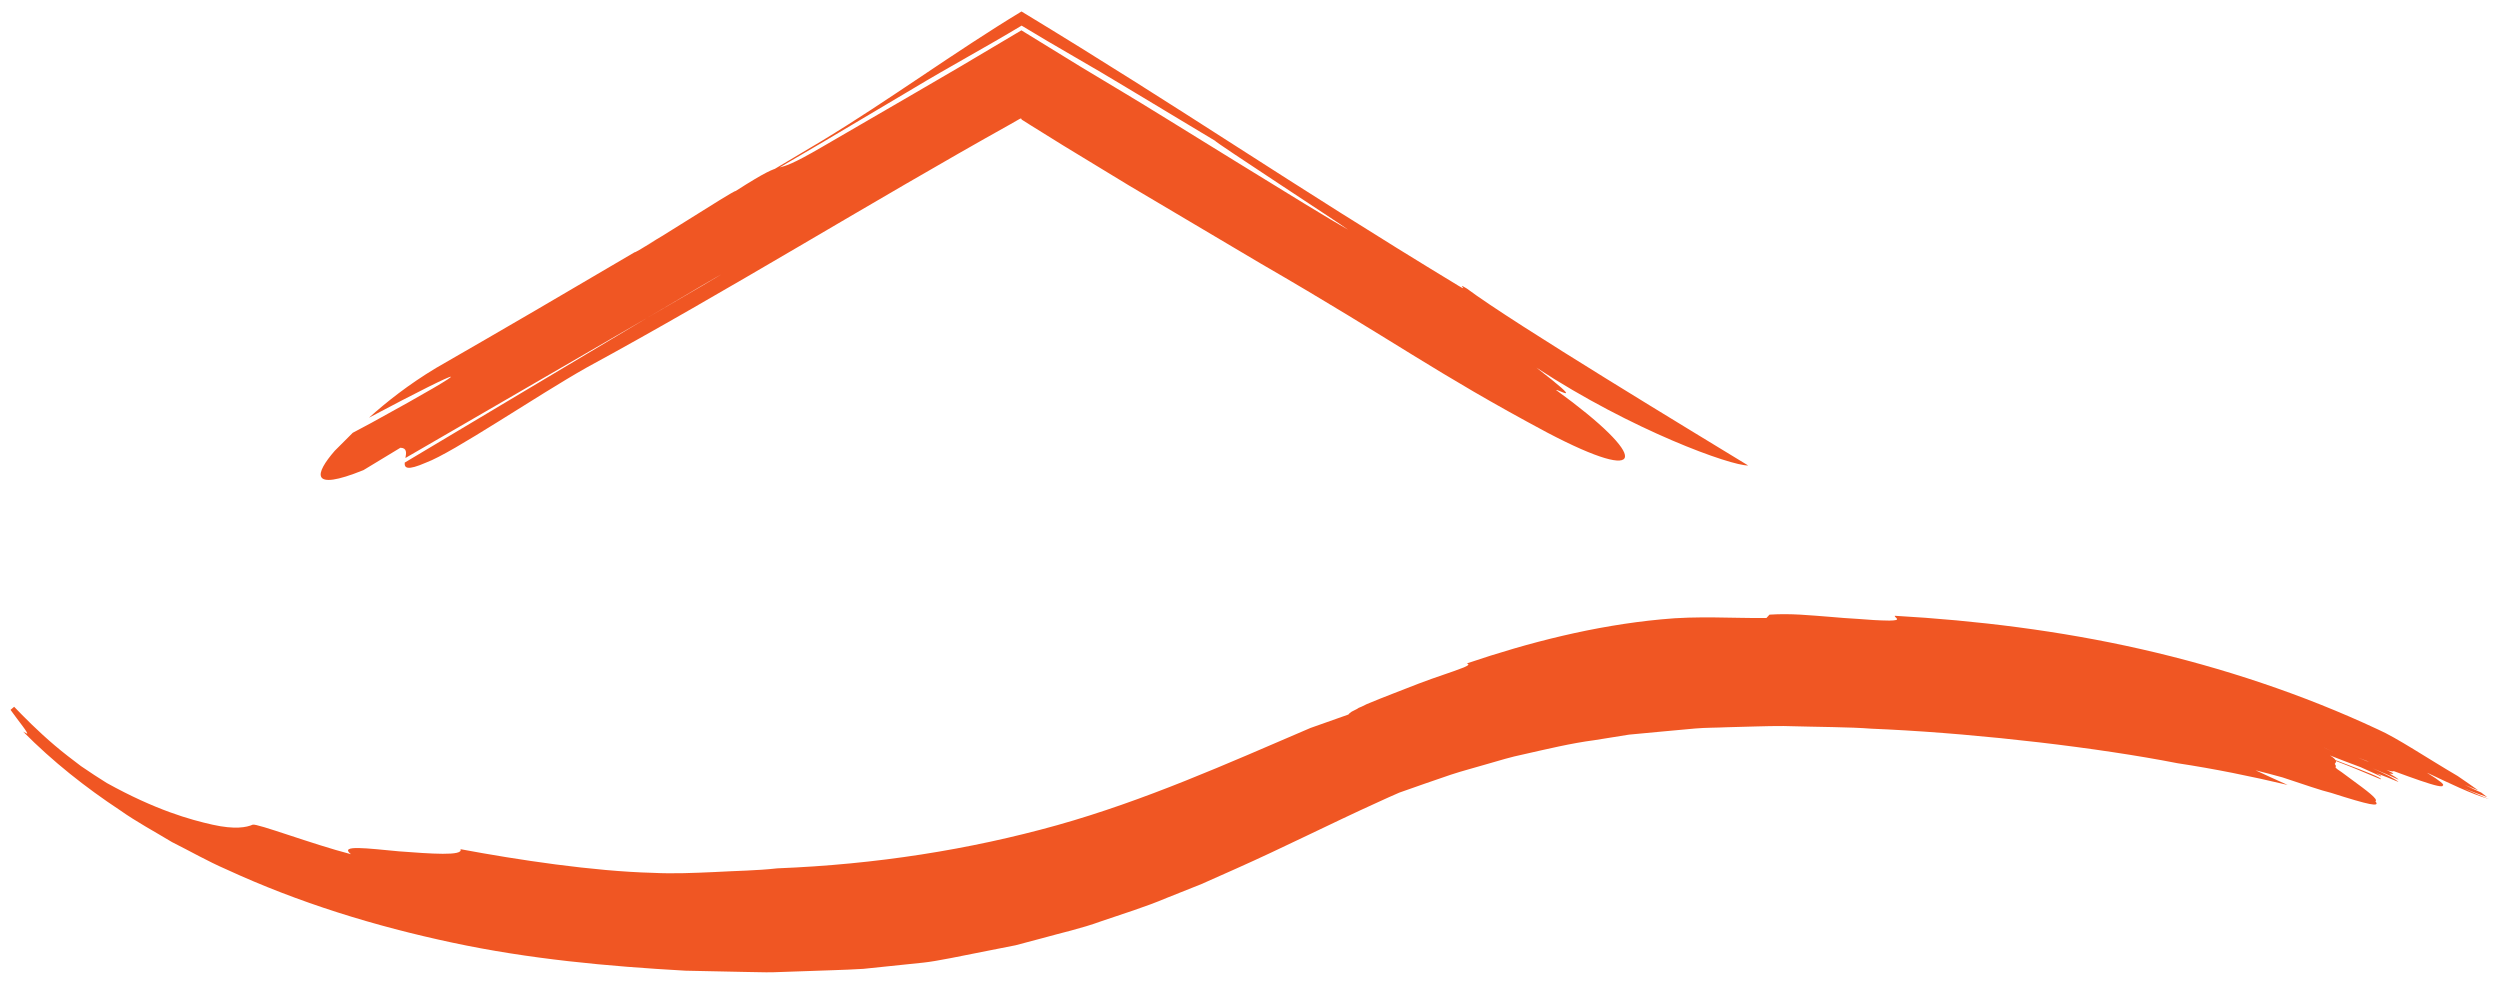 <?xml version="1.0" encoding="UTF-8"?><svg id="ederra-mark" xmlns="http://www.w3.org/2000/svg" width="244" height="96" viewBox="0 0 244 96"><defs><style>.cls-1{fill:#f05623;}</style></defs><path class="cls-1" d="M231.32,74.42c-.44-.18-.86-.35-1.19-.48,.29,.11,.57,.21,.85,.32,.12,.06,.23,.11,.34,.17m-4.49-1.45h0c.33,.15,.68,.29,1.01,.44-.41-.17-.76-.32-1.02-.44m10.09,2.45c2.02,.95,4.31,2.08,6.06,2.57h-.01c-.65-.24-1.61-.66-2.51-1.07,.78,.32,1.54,.61,2.28,.86,0,0,0,0,0,0h.01c-.18-.14-.38-.29-.58-.44-.44-.18-.92-.41-1.4-.65-.07-.03-.14-.06-.21-.1,.42,.18,.86,.36,1.27,.52-.01,0-.03-.03-.05-.03,.03,0,.05,.02,.08,.03-.55-.38-1.24-.89-1.98-1.38-2.97-1.74-5.96-3.75-7.79-4.55-7.33-3.43-15.2-6.04-23.13-7.84-7.95-1.8-16-2.79-24.02-3.25-.04,.2,.8,.45-.53,.47-1.04-.01-2.04-.08-3-.16-.97-.05-1.9-.13-2.84-.21-1.89-.14-3.75-.35-5.86-.21l-.3,.33c-3.29,.03-6.73-.23-10.27,.13-6.49,.61-12.89,2.24-18.97,4.3,.2,.06,.3,.14-.29,.39-1.24,.49-2.77,.95-4.38,1.57-1.59,.63-3.35,1.28-5.09,2.01-.17,.09-.34,.17-.51,.25-.09,.04-.19,.08-.29,.12-.06,.04-.1,.07-.15,.1-.18,.09-.36,.18-.53,.27-.17,.11-.26,.2-.32,.28-1.34,.47-2.57,.91-3.7,1.31-8.23,3.53-16.15,7.08-24.73,9.49-8.56,2.39-17.67,3.83-27.3,4.21-2.03,.23-4.08,.24-6.11,.36-2.03,.09-4.04,.18-6.02,.08-5.85-.15-13.23-1.27-18.8-2.31,.32,.69-2.94,.44-6.01,.21-3.05-.28-5.88-.67-4.68,.28-3.75-.97-9.21-3.04-9.59-2.88-.59,.26-1.73,.49-3.92,0-2.18-.49-5.54-1.42-10.32-4.07-.78-.48-1.64-1.05-2.52-1.65-.86-.65-1.73-1.31-2.55-2.01-1.63-1.38-3.06-2.83-3.97-3.78l-.35,.3s.03,.04,.04,.06c.74,1.04,1.76,2.26,1.56,2.27-.07-.04-.15-.09-.27-.17,.04,.03,.08,.07,.12,.11-.06-.04-.13-.08-.24-.16,2.93,2.96,6.12,5.47,9.46,7.68,1.64,1.16,3.39,2.09,5.09,3.12,1.76,.88,3.48,1.87,5.28,2.65,7.13,3.29,14.56,5.56,22.07,7.16,7.52,1.61,15.14,2.31,22.77,2.74,1.91,.04,3.82,.08,5.73,.12,.96,0,1.91,.06,2.88,.03l2.91-.1c1.94-.08,3.88-.11,5.83-.23,1.95-.2,3.9-.41,5.87-.61,1.33-.14,3.6-.63,6.6-1.22,.75-.15,1.54-.3,2.38-.47,.83-.22,1.69-.45,2.6-.69,1.8-.51,3.79-.93,5.81-1.67,2.03-.7,4.22-1.36,6.39-2.28,1.1-.44,2.21-.88,3.36-1.34,1.11-.49,2.23-.99,3.37-1.5,4.57-2.03,9.18-4.37,13.81-6.47,.71-.33,1.41-.64,2.12-.95,1.68-.6,3.36-1.18,5.03-1.75,1.18-.39,2.37-.69,3.54-1.04,1.18-.34,2.35-.7,3.53-.94,2.35-.53,4.66-1.09,6.95-1.39,1.14-.18,2.27-.36,3.37-.54,1.12-.11,2.22-.21,3.3-.31,1.08-.1,2.14-.2,3.17-.29,1.03-.09,2.06-.07,3.04-.12,1.98-.04,3.83-.13,5.57-.12,3.5,.1,6.44,.09,8.58,.26l1.56,.07c9.37,.47,20.61,1.79,28.31,3.3,3.57,.54,7.17,1.27,10.75,2.12-1.12-.49-2.15-.98-3.13-1.43,.88,.22,1.75,.45,2.62,.69,2.09,.69,3.84,1.3,4.75,1.51,3.82,1.22,4.73,1.38,4.37,.88-.01-.02-.04-.04-.05-.06,.09-.03,.08-.12,0-.24-.35-.5-1.99-1.62-3.29-2.6-.32-.2-.5-.34-.6-.46,.05-.09,.07-.18-.07-.34,.06-.09,.15-.17,.12-.28,1.48,.56,2.59,1.03,4.38,1.78,.2-.1-1.64-.82-3.32-1.45-.38-.15-.76-.29-1.1-.42-.06-.11-.22-.26-.55-.46,.97,.38,1.98,.77,3.01,1.15,.59,.27,1.22,.56,1.98,.9,.07-.03-.12-.15-.45-.32,.73,.28,1.45,.56,2.15,.86-.23-.25-1.26-.77-2.51-1.33,.86,.36,1.71,.72,2.53,1.11-.12-.14-.45-.35-.91-.61,.17,.04,.3,.05,.38,.02,.05-.02-.24-.17-.67-.37,.34,.12,.6,.18,.71,.13,0,0-.01-.02-.02-.02,2.01,.74,3.53,1.28,4.28,1.44,.38,.08,.56,.07,.53-.03,.21-.06-.24-.44-1.49-1.21"/><path class="cls-1" d="M35.48,45.88c1.2-.73,3.6-2.18,3.6-2.18,.66,.02,.58,.51,.49,1,7.87-4.56,15.71-9.1,23.55-13.65,9.77-5.79,9.65-5.6,0,0-7.81,4.66-15.7,9.37-23.62,14.1-.04,.53,.22,.81,2.08,0,2.68-.99,10.8-6.53,15.7-9.29,13.57-7.37,27.88-16.23,41.36-23.75l.82-.47c.2-.11,.12-.06,.15-.07h.02s.04,.01,.06,.02c0,.03,.02,.04,.02,.06h0v.02l.1,.06,.79,.5,3.17,1.97,6.38,3.88c4.27,2.53,8.56,5.08,12.86,7.62,13.36,7.73,16.85,10.56,28,16.52,9.96,5.23,9.99,2.46,.87-4.15,.09-.15,3.09,1.69-1.93-2.19,9.39,6.15,19.01,9.59,20.67,9.55-4.78-2.92-22.95-13.89-27.46-17.27-1.2-.73,.37,.45-.83-.28-16.79-10.18-26.47-16.96-42.63-26.76-6.48,3.92-12.95,8.67-19.44,12.6-5.83,3.47-11.68,6.96-17.59,10.48,6.02-3.53,11.9-6.97,17.73-10.38,2.91-1.73,5.81-3.45,8.71-5.17,3.52-2.12,7.06-4.02,10.6-6.15,3.42,2.09,6.84,3.97,10.3,6.08,2.84,1.71,5.7,3.43,8.6,5.17-.19,.02,12.38,8.2,12.97,8.67-2.98-1.65-18.92-11.62-21.8-13.32-1.43-.86-2.86-1.72-4.28-2.57-1.94-1.19-3.88-2.38-5.81-3.57l-6.05,3.59-4.46,2.6c-2.98,1.73-5.96,3.46-8.94,5.19-5.96,3.48-2.45,.47-8.45,4.31-.09-.15-9.76,6.13-9.85,5.97-6.38,3.76-12.83,7.53-19.39,11.3-2.69,1.62-4.82,3.31-6.54,4.85,9.88-5.25,11.33-5.58,.24,.5-.6,.32-1.21,.65-1.82,.97-.62,.62-1.22,1.22-1.76,1.76-1.93,2.22-2.48,4.02,2.79,1.89"/></svg>